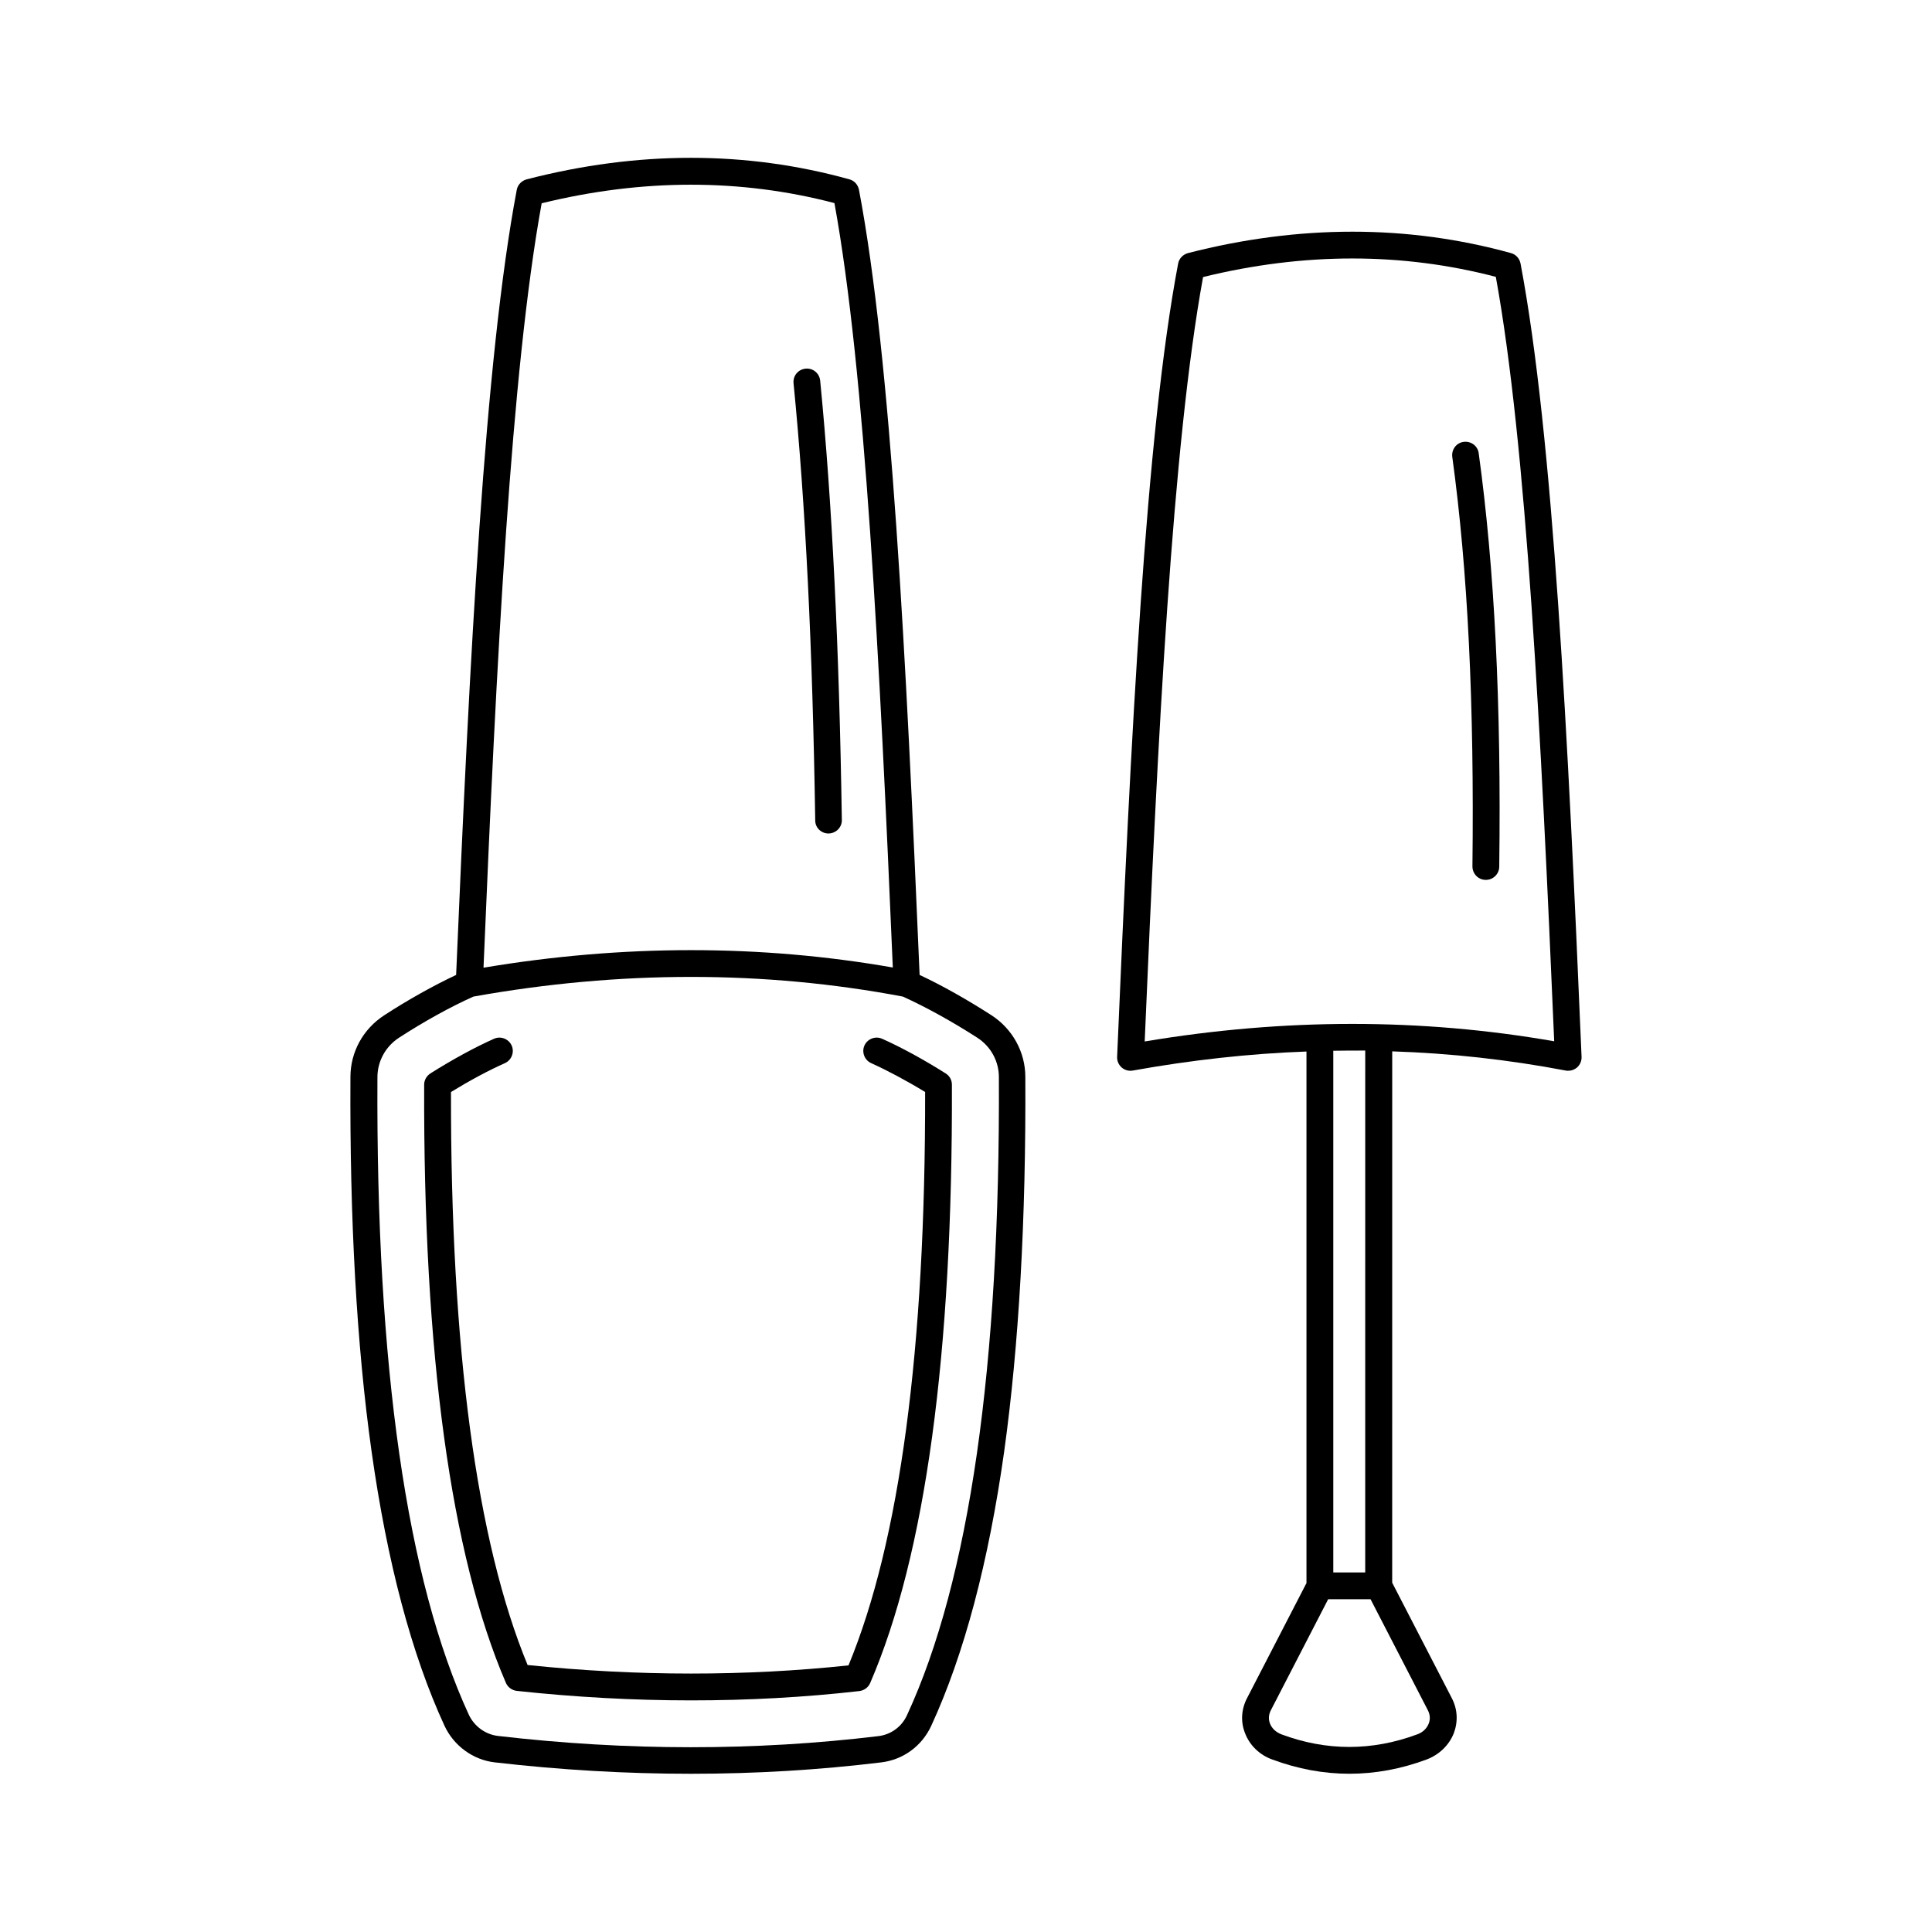 <?xml version="1.0" encoding="UTF-8"?>
<!-- Uploaded to: ICON Repo, www.svgrepo.com, Generator: ICON Repo Mixer Tools -->
<svg fill="#000000" width="800px" height="800px" version="1.1" viewBox="144 144 512 512" xmlns="http://www.w3.org/2000/svg">
 <g>
  <path d="m406.75 413.05c-6.348-4.082-13-7.859-19.043-10.68-3.578-84.035-7.508-163.03-16.07-208.07-0.25-1.309-1.211-2.418-2.519-2.769-27.355-7.609-56.125-7.609-85.547 0-1.309 0.352-2.367 1.41-2.621 2.769-8.516 45.039-12.496 123.99-16.07 208.07-5.996 2.82-12.695 6.551-19.043 10.68-5.594 3.629-8.969 9.723-8.969 16.375-0.203 37.836 1.664 71.238 5.594 99.148 4.133 29.422 10.629 53.906 19.348 72.801 2.469 5.289 7.559 9.02 13.301 9.672 17.48 2.016 34.812 3.023 51.992 3.023 17.078 0 33.957-1.008 50.48-3.023 5.793-0.707 10.73-4.332 13.199-9.672 8.715-18.895 15.215-43.379 19.348-72.801 3.879-27.961 5.793-61.363 5.594-99.199-0.004-6.551-3.379-12.695-8.973-16.324zm-119.2-215.18c26.703-6.551 52.75-6.551 77.586-0.051 8.113 44.535 11.992 121.02 15.469 202.58-35.117-6.144-71.539-6.144-108.47 0.051 3.426-81.566 7.305-158.05 15.414-202.58zm96.832 400.63c-1.41 3.125-4.281 5.188-7.609 5.594-32.648 3.93-66.555 3.93-100.81-0.051-3.324-0.402-6.246-2.519-7.707-5.594-16.473-35.719-24.637-92.551-24.234-168.98 0-4.231 2.168-8.16 5.742-10.48 6.602-4.281 13.602-8.16 19.699-10.883 38.793-6.953 77.082-6.953 113.81 0 6.098 2.769 13.047 6.602 19.699 10.883 3.578 2.316 5.742 6.195 5.742 10.48 0.355 76.426-7.805 133.31-24.332 169.03z"/>
  <path d="m377.78 419.29c-1.762-0.805-3.879 0-4.684 1.762-0.805 1.762 0 3.879 1.762 4.684 4.332 1.965 9.371 4.637 14.309 7.656 0.102 68.016-6.699 119.1-20.305 151.95-13.652 1.461-27.66 2.168-41.715 2.168-14.258 0-28.867-0.754-43.328-2.266-13.551-32.797-20.402-83.883-20.305-151.85 4.938-3.023 9.977-5.742 14.309-7.656 1.762-0.805 2.57-2.922 1.762-4.684-0.805-1.762-2.922-2.57-4.684-1.762-5.09 2.266-11.082 5.543-16.828 9.168-1.008 0.656-1.664 1.762-1.664 2.973-0.25 71.289 7.055 124.59 21.664 158.55 0.504 1.16 1.613 1.965 2.871 2.117 15.418 1.664 30.984 2.519 46.199 2.519 15.012 0 30.027-0.805 44.586-2.469 1.258-0.152 2.367-0.957 2.871-2.117 14.66-33.957 21.914-87.309 21.664-158.6 0-1.211-0.605-2.316-1.664-2.973-5.738-3.633-11.734-6.906-16.82-9.176z"/>
  <path d="m363.57 364.88h0.051c1.965-0.051 3.527-1.664 3.477-3.578-0.707-45.949-2.57-84.035-5.742-116.43-0.203-1.965-1.914-3.375-3.879-3.176-1.965 0.203-3.375 1.914-3.176 3.879 3.176 32.195 5.039 70.129 5.742 115.88 0 1.867 1.562 3.43 3.527 3.43z"/>
  <path d="m490.28 563.43-15.82 30.633c-1.512 2.922-1.715 6.246-0.504 9.27 1.211 3.176 3.828 5.742 7.203 6.953 6.801 2.519 13.602 3.777 20.453 3.777 6.852 0 13.652-1.258 20.453-3.777 3.324-1.258 5.945-3.777 7.203-6.953 1.16-3.074 1.008-6.348-0.504-9.27l-15.82-30.633 0.008-140.81c15.516 0.504 30.883 2.215 45.996 5.09 0.203 0.051 0.453 0.051 0.656 0.051 0.855 0 1.664-0.301 2.316-0.855 0.805-0.707 1.258-1.762 1.211-2.82-3.578-84.84-7.559-164.8-16.172-210.24-0.25-1.309-1.211-2.418-2.519-2.769-27.359-7.566-56.176-7.566-85.598-0.008-1.309 0.352-2.367 1.41-2.621 2.769-8.613 45.445-12.543 125.35-16.172 210.24-0.051 1.059 0.402 2.117 1.211 2.82 0.805 0.707 1.914 1.008 2.973 0.805 15.418-2.769 30.781-4.484 45.996-5.039v140.77zm32.145 33.855c0.555 1.109 0.656 2.316 0.203 3.477-0.504 1.309-1.613 2.367-3.074 2.871-11.941 4.434-24.031 4.434-35.922 0-1.461-0.555-2.57-1.562-3.074-2.871-0.453-1.16-0.352-2.367 0.203-3.477l15.215-29.473h11.234zm-25.09-36.574v-138.25c2.82-0.051 5.644-0.051 8.465-0.051l-0.004 138.3zm-49.98-140.71c3.477-81.566 7.356-158.05 15.469-202.58 26.703-6.551 52.75-6.551 77.586-0.051 8.113 44.535 11.992 121.02 15.469 202.58-35.168-6.144-71.594-6.144-108.52 0.051z"/>
  <path d="m534.21 373.6c0 1.965 1.562 3.578 3.527 3.578h0.051c1.914 0 3.527-1.562 3.527-3.527 0.555-43.277-1.258-79.098-5.441-109.53-0.25-1.965-2.066-3.273-3.981-3.023-1.965 0.25-3.273 2.066-3.023 3.981 4.129 30.129 5.844 65.648 5.34 108.52z"/>
 </g>
</svg>